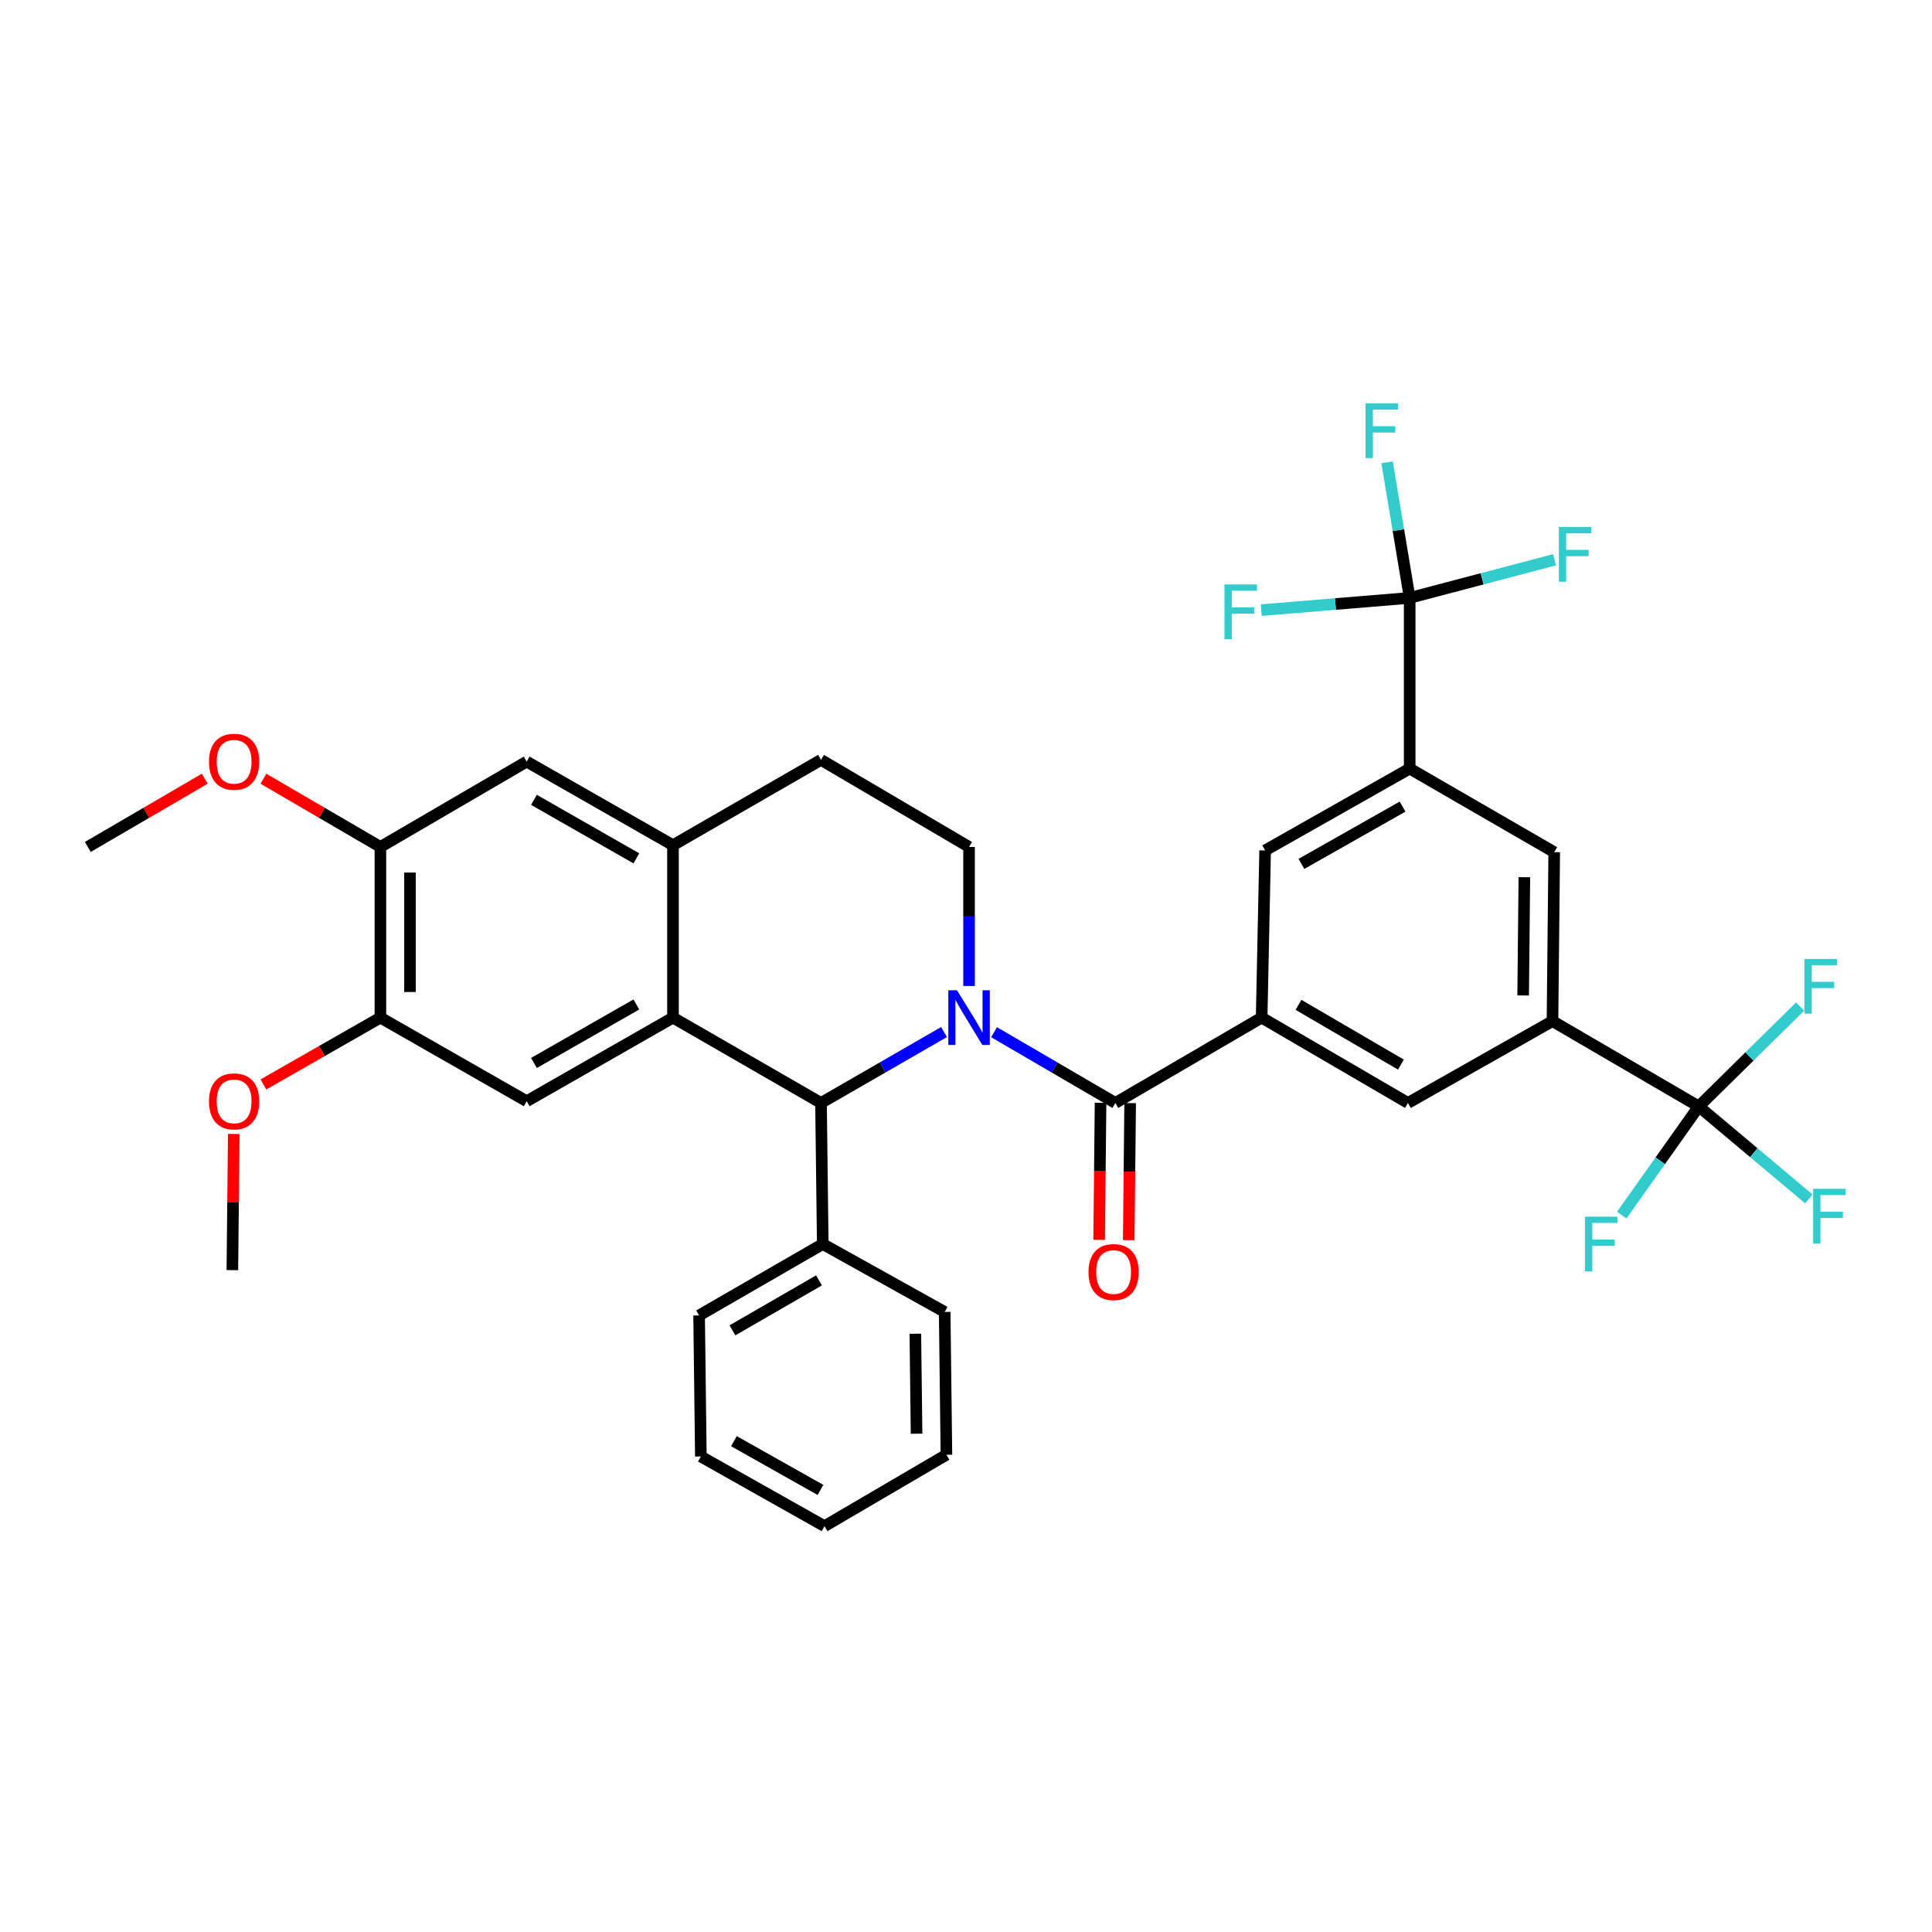 <?xml version='1.0' encoding='iso-8859-1'?>
<svg version='1.1' baseProfile='full'
              xmlns='http://www.w3.org/2000/svg'
                      xmlns:rdkit='http://www.rdkit.org/xml'
                      xmlns:xlink='http://www.w3.org/1999/xlink'
                  xml:space='preserve'
width='1000px' height='1000px' viewBox='0 0 1000 1000'>
<!-- END OF HEADER -->
<rect style='opacity:1.0;fill:#FFFFFF;stroke:none' width='1000' height='1000' x='0' y='0'> </rect>
<path class='bond-0' d='M 196.894,438.376 L 196.894,526.717' style='fill:none;fill-rule:evenodd;stroke:#000000;stroke-width:6px;stroke-linecap:butt;stroke-linejoin:miter;stroke-opacity:1' />
<path class='bond-0' d='M 212.213,451.627 L 212.213,513.466' style='fill:none;fill-rule:evenodd;stroke:#000000;stroke-width:6px;stroke-linecap:butt;stroke-linejoin:miter;stroke-opacity:1' />
<path class='bond-1' d='M 196.894,438.376 L 272.614,394.205' style='fill:none;fill-rule:evenodd;stroke:#000000;stroke-width:6px;stroke-linecap:butt;stroke-linejoin:miter;stroke-opacity:1' />
<path class='bond-2' d='M 196.894,438.376 L 166.63,420.721' style='fill:none;fill-rule:evenodd;stroke:#000000;stroke-width:6px;stroke-linecap:butt;stroke-linejoin:miter;stroke-opacity:1' />
<path class='bond-2' d='M 166.63,420.721 L 136.366,403.067' style='fill:none;fill-rule:evenodd;stroke:#FF0000;stroke-width:6px;stroke-linecap:butt;stroke-linejoin:miter;stroke-opacity:1' />
<path class='bond-3' d='M 196.894,526.717 L 272.614,569.985' style='fill:none;fill-rule:evenodd;stroke:#000000;stroke-width:6px;stroke-linecap:butt;stroke-linejoin:miter;stroke-opacity:1' />
<path class='bond-4' d='M 196.894,526.717 L 166.624,544.014' style='fill:none;fill-rule:evenodd;stroke:#000000;stroke-width:6px;stroke-linecap:butt;stroke-linejoin:miter;stroke-opacity:1' />
<path class='bond-4' d='M 166.624,544.014 L 136.355,561.311' style='fill:none;fill-rule:evenodd;stroke:#FF0000;stroke-width:6px;stroke-linecap:butt;stroke-linejoin:miter;stroke-opacity:1' />
<path class='bond-5' d='M 272.614,569.985 L 348.334,526.717' style='fill:none;fill-rule:evenodd;stroke:#000000;stroke-width:6px;stroke-linecap:butt;stroke-linejoin:miter;stroke-opacity:1' />
<path class='bond-5' d='M 276.371,550.194 L 329.375,519.906' style='fill:none;fill-rule:evenodd;stroke:#000000;stroke-width:6px;stroke-linecap:butt;stroke-linejoin:miter;stroke-opacity:1' />
<path class='bond-6' d='M 272.614,394.205 L 348.334,437.474' style='fill:none;fill-rule:evenodd;stroke:#000000;stroke-width:6px;stroke-linecap:butt;stroke-linejoin:miter;stroke-opacity:1' />
<path class='bond-6' d='M 276.371,413.996 L 329.375,444.284' style='fill:none;fill-rule:evenodd;stroke:#000000;stroke-width:6px;stroke-linecap:butt;stroke-linejoin:miter;stroke-opacity:1' />
<path class='bond-7' d='M 348.334,437.474 L 348.334,526.717' style='fill:none;fill-rule:evenodd;stroke:#000000;stroke-width:6px;stroke-linecap:butt;stroke-linejoin:miter;stroke-opacity:1' />
<path class='bond-8' d='M 348.334,437.474 L 424.955,393.303' style='fill:none;fill-rule:evenodd;stroke:#000000;stroke-width:6px;stroke-linecap:butt;stroke-linejoin:miter;stroke-opacity:1' />
<path class='bond-9' d='M 348.334,526.717 L 424.955,570.887' style='fill:none;fill-rule:evenodd;stroke:#000000;stroke-width:6px;stroke-linecap:butt;stroke-linejoin:miter;stroke-opacity:1' />
<path class='bond-10' d='M 488.635,534.182 L 456.795,552.535' style='fill:none;fill-rule:evenodd;stroke:#0000FF;stroke-width:6px;stroke-linecap:butt;stroke-linejoin:miter;stroke-opacity:1' />
<path class='bond-10' d='M 456.795,552.535 L 424.955,570.887' style='fill:none;fill-rule:evenodd;stroke:#000000;stroke-width:6px;stroke-linecap:butt;stroke-linejoin:miter;stroke-opacity:1' />
<path class='bond-11' d='M 501.586,510.348 L 501.586,474.362' style='fill:none;fill-rule:evenodd;stroke:#0000FF;stroke-width:6px;stroke-linecap:butt;stroke-linejoin:miter;stroke-opacity:1' />
<path class='bond-11' d='M 501.586,474.362 L 501.586,438.376' style='fill:none;fill-rule:evenodd;stroke:#000000;stroke-width:6px;stroke-linecap:butt;stroke-linejoin:miter;stroke-opacity:1' />
<path class='bond-12' d='M 514.517,534.26 L 545.911,552.574' style='fill:none;fill-rule:evenodd;stroke:#0000FF;stroke-width:6px;stroke-linecap:butt;stroke-linejoin:miter;stroke-opacity:1' />
<path class='bond-12' d='M 545.911,552.574 L 577.306,570.887' style='fill:none;fill-rule:evenodd;stroke:#000000;stroke-width:6px;stroke-linecap:butt;stroke-linejoin:miter;stroke-opacity:1' />
<path class='bond-13' d='M 501.586,438.376 L 424.955,393.303' style='fill:none;fill-rule:evenodd;stroke:#000000;stroke-width:6px;stroke-linecap:butt;stroke-linejoin:miter;stroke-opacity:1' />
<path class='bond-14' d='M 105.983,403.067 L 75.719,420.721' style='fill:none;fill-rule:evenodd;stroke:#FF0000;stroke-width:6px;stroke-linecap:butt;stroke-linejoin:miter;stroke-opacity:1' />
<path class='bond-14' d='M 75.719,420.721 L 45.455,438.376' style='fill:none;fill-rule:evenodd;stroke:#000000;stroke-width:6px;stroke-linecap:butt;stroke-linejoin:miter;stroke-opacity:1' />
<path class='bond-15' d='M 120.999,586.931 L 120.636,622.178' style='fill:none;fill-rule:evenodd;stroke:#FF0000;stroke-width:6px;stroke-linecap:butt;stroke-linejoin:miter;stroke-opacity:1' />
<path class='bond-15' d='M 120.636,622.178 L 120.272,657.424' style='fill:none;fill-rule:evenodd;stroke:#000000;stroke-width:6px;stroke-linecap:butt;stroke-linejoin:miter;stroke-opacity:1' />
<path class='bond-16' d='M 569.646,570.808 L 569.28,606.275' style='fill:none;fill-rule:evenodd;stroke:#000000;stroke-width:6px;stroke-linecap:butt;stroke-linejoin:miter;stroke-opacity:1' />
<path class='bond-16' d='M 569.28,606.275 L 568.914,641.741' style='fill:none;fill-rule:evenodd;stroke:#FF0000;stroke-width:6px;stroke-linecap:butt;stroke-linejoin:miter;stroke-opacity:1' />
<path class='bond-16' d='M 584.965,570.967 L 584.599,606.433' style='fill:none;fill-rule:evenodd;stroke:#000000;stroke-width:6px;stroke-linecap:butt;stroke-linejoin:miter;stroke-opacity:1' />
<path class='bond-16' d='M 584.599,606.433 L 584.233,641.899' style='fill:none;fill-rule:evenodd;stroke:#FF0000;stroke-width:6px;stroke-linecap:butt;stroke-linejoin:miter;stroke-opacity:1' />
<path class='bond-17' d='M 577.306,570.887 L 653.025,526.717' style='fill:none;fill-rule:evenodd;stroke:#000000;stroke-width:6px;stroke-linecap:butt;stroke-linejoin:miter;stroke-opacity:1' />
<path class='bond-18' d='M 424.955,570.887 L 425.858,643.909' style='fill:none;fill-rule:evenodd;stroke:#000000;stroke-width:6px;stroke-linecap:butt;stroke-linejoin:miter;stroke-opacity:1' />
<path class='bond-19' d='M 803.563,528.521 L 804.465,441.082' style='fill:none;fill-rule:evenodd;stroke:#000000;stroke-width:6px;stroke-linecap:butt;stroke-linejoin:miter;stroke-opacity:1' />
<path class='bond-19' d='M 788.38,515.247 L 789.011,454.04' style='fill:none;fill-rule:evenodd;stroke:#000000;stroke-width:6px;stroke-linecap:butt;stroke-linejoin:miter;stroke-opacity:1' />
<path class='bond-20' d='M 803.563,528.521 L 728.745,570.887' style='fill:none;fill-rule:evenodd;stroke:#000000;stroke-width:6px;stroke-linecap:butt;stroke-linejoin:miter;stroke-opacity:1' />
<path class='bond-21' d='M 803.563,528.521 L 879.282,572.692' style='fill:none;fill-rule:evenodd;stroke:#000000;stroke-width:6px;stroke-linecap:butt;stroke-linejoin:miter;stroke-opacity:1' />
<path class='bond-22' d='M 425.858,643.909 L 361.857,680.863' style='fill:none;fill-rule:evenodd;stroke:#000000;stroke-width:6px;stroke-linecap:butt;stroke-linejoin:miter;stroke-opacity:1' />
<path class='bond-22' d='M 423.918,662.719 L 379.117,688.586' style='fill:none;fill-rule:evenodd;stroke:#000000;stroke-width:6px;stroke-linecap:butt;stroke-linejoin:miter;stroke-opacity:1' />
<path class='bond-23' d='M 425.858,643.909 L 488.964,679.059' style='fill:none;fill-rule:evenodd;stroke:#000000;stroke-width:6px;stroke-linecap:butt;stroke-linejoin:miter;stroke-opacity:1' />
<path class='bond-24' d='M 361.857,680.863 L 362.759,753.885' style='fill:none;fill-rule:evenodd;stroke:#000000;stroke-width:6px;stroke-linecap:butt;stroke-linejoin:miter;stroke-opacity:1' />
<path class='bond-25' d='M 362.759,753.885 L 426.76,789.936' style='fill:none;fill-rule:evenodd;stroke:#000000;stroke-width:6px;stroke-linecap:butt;stroke-linejoin:miter;stroke-opacity:1' />
<path class='bond-25' d='M 379.878,745.945 L 424.678,771.181' style='fill:none;fill-rule:evenodd;stroke:#000000;stroke-width:6px;stroke-linecap:butt;stroke-linejoin:miter;stroke-opacity:1' />
<path class='bond-26' d='M 426.76,789.936 L 489.867,752.983' style='fill:none;fill-rule:evenodd;stroke:#000000;stroke-width:6px;stroke-linecap:butt;stroke-linejoin:miter;stroke-opacity:1' />
<path class='bond-27' d='M 489.867,752.983 L 488.964,679.059' style='fill:none;fill-rule:evenodd;stroke:#000000;stroke-width:6px;stroke-linecap:butt;stroke-linejoin:miter;stroke-opacity:1' />
<path class='bond-27' d='M 474.413,742.081 L 473.782,690.334' style='fill:none;fill-rule:evenodd;stroke:#000000;stroke-width:6px;stroke-linecap:butt;stroke-linejoin:miter;stroke-opacity:1' />
<path class='bond-28' d='M 804.465,441.082 L 729.647,397.814' style='fill:none;fill-rule:evenodd;stroke:#000000;stroke-width:6px;stroke-linecap:butt;stroke-linejoin:miter;stroke-opacity:1' />
<path class='bond-29' d='M 728.745,570.887 L 653.025,526.717' style='fill:none;fill-rule:evenodd;stroke:#000000;stroke-width:6px;stroke-linecap:butt;stroke-linejoin:miter;stroke-opacity:1' />
<path class='bond-29' d='M 725.106,551.029 L 672.102,520.11' style='fill:none;fill-rule:evenodd;stroke:#000000;stroke-width:6px;stroke-linecap:butt;stroke-linejoin:miter;stroke-opacity:1' />
<path class='bond-30' d='M 879.282,572.692 L 905.518,546.834' style='fill:none;fill-rule:evenodd;stroke:#000000;stroke-width:6px;stroke-linecap:butt;stroke-linejoin:miter;stroke-opacity:1' />
<path class='bond-30' d='M 905.518,546.834 L 931.754,520.977' style='fill:none;fill-rule:evenodd;stroke:#33CCCC;stroke-width:6px;stroke-linecap:butt;stroke-linejoin:miter;stroke-opacity:1' />
<path class='bond-31' d='M 879.282,572.692 L 859.345,600.821' style='fill:none;fill-rule:evenodd;stroke:#000000;stroke-width:6px;stroke-linecap:butt;stroke-linejoin:miter;stroke-opacity:1' />
<path class='bond-31' d='M 859.345,600.821 L 839.408,628.951' style='fill:none;fill-rule:evenodd;stroke:#33CCCC;stroke-width:6px;stroke-linecap:butt;stroke-linejoin:miter;stroke-opacity:1' />
<path class='bond-32' d='M 879.282,572.692 L 907.773,596.624' style='fill:none;fill-rule:evenodd;stroke:#000000;stroke-width:6px;stroke-linecap:butt;stroke-linejoin:miter;stroke-opacity:1' />
<path class='bond-32' d='M 907.773,596.624 L 936.264,620.557' style='fill:none;fill-rule:evenodd;stroke:#33CCCC;stroke-width:6px;stroke-linecap:butt;stroke-linejoin:miter;stroke-opacity:1' />
<path class='bond-33' d='M 729.647,397.814 L 654.83,440.18' style='fill:none;fill-rule:evenodd;stroke:#000000;stroke-width:6px;stroke-linecap:butt;stroke-linejoin:miter;stroke-opacity:1' />
<path class='bond-33' d='M 725.973,417.499 L 673.601,447.156' style='fill:none;fill-rule:evenodd;stroke:#000000;stroke-width:6px;stroke-linecap:butt;stroke-linejoin:miter;stroke-opacity:1' />
<path class='bond-34' d='M 729.647,397.814 L 729.647,309.473' style='fill:none;fill-rule:evenodd;stroke:#000000;stroke-width:6px;stroke-linecap:butt;stroke-linejoin:miter;stroke-opacity:1' />
<path class='bond-35' d='M 653.025,526.717 L 654.83,440.18' style='fill:none;fill-rule:evenodd;stroke:#000000;stroke-width:6px;stroke-linecap:butt;stroke-linejoin:miter;stroke-opacity:1' />
<path class='bond-36' d='M 729.647,309.473 L 723.797,274.381' style='fill:none;fill-rule:evenodd;stroke:#000000;stroke-width:6px;stroke-linecap:butt;stroke-linejoin:miter;stroke-opacity:1' />
<path class='bond-36' d='M 723.797,274.381 L 717.948,239.289' style='fill:none;fill-rule:evenodd;stroke:#33CCCC;stroke-width:6px;stroke-linecap:butt;stroke-linejoin:miter;stroke-opacity:1' />
<path class='bond-37' d='M 729.647,309.473 L 691.234,312.639' style='fill:none;fill-rule:evenodd;stroke:#000000;stroke-width:6px;stroke-linecap:butt;stroke-linejoin:miter;stroke-opacity:1' />
<path class='bond-37' d='M 691.234,312.639 L 652.822,315.806' style='fill:none;fill-rule:evenodd;stroke:#33CCCC;stroke-width:6px;stroke-linecap:butt;stroke-linejoin:miter;stroke-opacity:1' />
<path class='bond-38' d='M 729.647,309.473 L 767.148,299.604' style='fill:none;fill-rule:evenodd;stroke:#000000;stroke-width:6px;stroke-linecap:butt;stroke-linejoin:miter;stroke-opacity:1' />
<path class='bond-38' d='M 767.148,299.604 L 804.648,289.735' style='fill:none;fill-rule:evenodd;stroke:#33CCCC;stroke-width:6px;stroke-linecap:butt;stroke-linejoin:miter;stroke-opacity:1' />
<path  class='atom-6' d='M 495.326 512.557
L 504.606 527.557
Q 505.526 529.037, 507.006 531.717
Q 508.486 534.397, 508.566 534.557
L 508.566 512.557
L 512.326 512.557
L 512.326 540.877
L 508.446 540.877
L 498.486 524.477
Q 497.326 522.557, 496.086 520.357
Q 494.886 518.157, 494.526 517.477
L 494.526 540.877
L 490.846 540.877
L 490.846 512.557
L 495.326 512.557
' fill='#0000FF'/>
<path  class='atom-9' d='M 108.174 394.285
Q 108.174 387.485, 111.534 383.685
Q 114.894 379.885, 121.174 379.885
Q 127.454 379.885, 130.814 383.685
Q 134.174 387.485, 134.174 394.285
Q 134.174 401.165, 130.774 405.085
Q 127.374 408.965, 121.174 408.965
Q 114.934 408.965, 111.534 405.085
Q 108.174 401.205, 108.174 394.285
M 121.174 405.765
Q 125.494 405.765, 127.814 402.885
Q 130.174 399.965, 130.174 394.285
Q 130.174 388.725, 127.814 385.925
Q 125.494 383.085, 121.174 383.085
Q 116.854 383.085, 114.494 385.885
Q 112.174 388.685, 112.174 394.285
Q 112.174 400.005, 114.494 402.885
Q 116.854 405.765, 121.174 405.765
' fill='#FF0000'/>
<path  class='atom-10' d='M 108.174 570.065
Q 108.174 563.265, 111.534 559.465
Q 114.894 555.665, 121.174 555.665
Q 127.454 555.665, 130.814 559.465
Q 134.174 563.265, 134.174 570.065
Q 134.174 576.945, 130.774 580.865
Q 127.374 584.745, 121.174 584.745
Q 114.934 584.745, 111.534 580.865
Q 108.174 576.985, 108.174 570.065
M 121.174 581.545
Q 125.494 581.545, 127.814 578.665
Q 130.174 575.745, 130.174 570.065
Q 130.174 564.505, 127.814 561.705
Q 125.494 558.865, 121.174 558.865
Q 116.854 558.865, 114.494 561.665
Q 112.174 564.465, 112.174 570.065
Q 112.174 575.785, 114.494 578.665
Q 116.854 581.545, 121.174 581.545
' fill='#FF0000'/>
<path  class='atom-14' d='M 563.403 658.406
Q 563.403 651.606, 566.763 647.806
Q 570.123 644.006, 576.403 644.006
Q 582.683 644.006, 586.043 647.806
Q 589.403 651.606, 589.403 658.406
Q 589.403 665.286, 586.003 669.206
Q 582.603 673.086, 576.403 673.086
Q 570.163 673.086, 566.763 669.206
Q 563.403 665.326, 563.403 658.406
M 576.403 669.886
Q 580.723 669.886, 583.043 667.006
Q 585.403 664.086, 585.403 658.406
Q 585.403 652.846, 583.043 650.046
Q 580.723 647.206, 576.403 647.206
Q 572.083 647.206, 569.723 650.006
Q 567.403 652.806, 567.403 658.406
Q 567.403 664.126, 569.723 667.006
Q 572.083 669.886, 576.403 669.886
' fill='#FF0000'/>
<path  class='atom-28' d='M 933.969 496.336
L 950.809 496.336
L 950.809 499.576
L 937.769 499.576
L 937.769 508.176
L 949.369 508.176
L 949.369 511.456
L 937.769 511.456
L 937.769 524.656
L 933.969 524.656
L 933.969 496.336
' fill='#33CCCC'/>
<path  class='atom-29' d='M 820.385 629.749
L 837.225 629.749
L 837.225 632.989
L 824.185 632.989
L 824.185 641.589
L 835.785 641.589
L 835.785 644.869
L 824.185 644.869
L 824.185 658.069
L 820.385 658.069
L 820.385 629.749
' fill='#33CCCC'/>
<path  class='atom-30' d='M 938.471 615.324
L 955.311 615.324
L 955.311 618.564
L 942.271 618.564
L 942.271 627.164
L 953.871 627.164
L 953.871 630.444
L 942.271 630.444
L 942.271 643.644
L 938.471 643.644
L 938.471 615.324
' fill='#33CCCC'/>
<path  class='atom-33' d='M 706.802 208.776
L 723.642 208.776
L 723.642 212.016
L 710.602 212.016
L 710.602 220.616
L 722.202 220.616
L 722.202 223.896
L 710.602 223.896
L 710.602 237.096
L 706.802 237.096
L 706.802 208.776
' fill='#33CCCC'/>
<path  class='atom-34' d='M 633.788 302.521
L 650.628 302.521
L 650.628 305.761
L 637.588 305.761
L 637.588 314.361
L 649.188 314.361
L 649.188 317.641
L 637.588 317.641
L 637.588 330.841
L 633.788 330.841
L 633.788 302.521
' fill='#33CCCC'/>
<path  class='atom-35' d='M 806.862 272.776
L 823.702 272.776
L 823.702 276.016
L 810.662 276.016
L 810.662 284.616
L 822.262 284.616
L 822.262 287.896
L 810.662 287.896
L 810.662 301.096
L 806.862 301.096
L 806.862 272.776
' fill='#33CCCC'/>
</svg>
